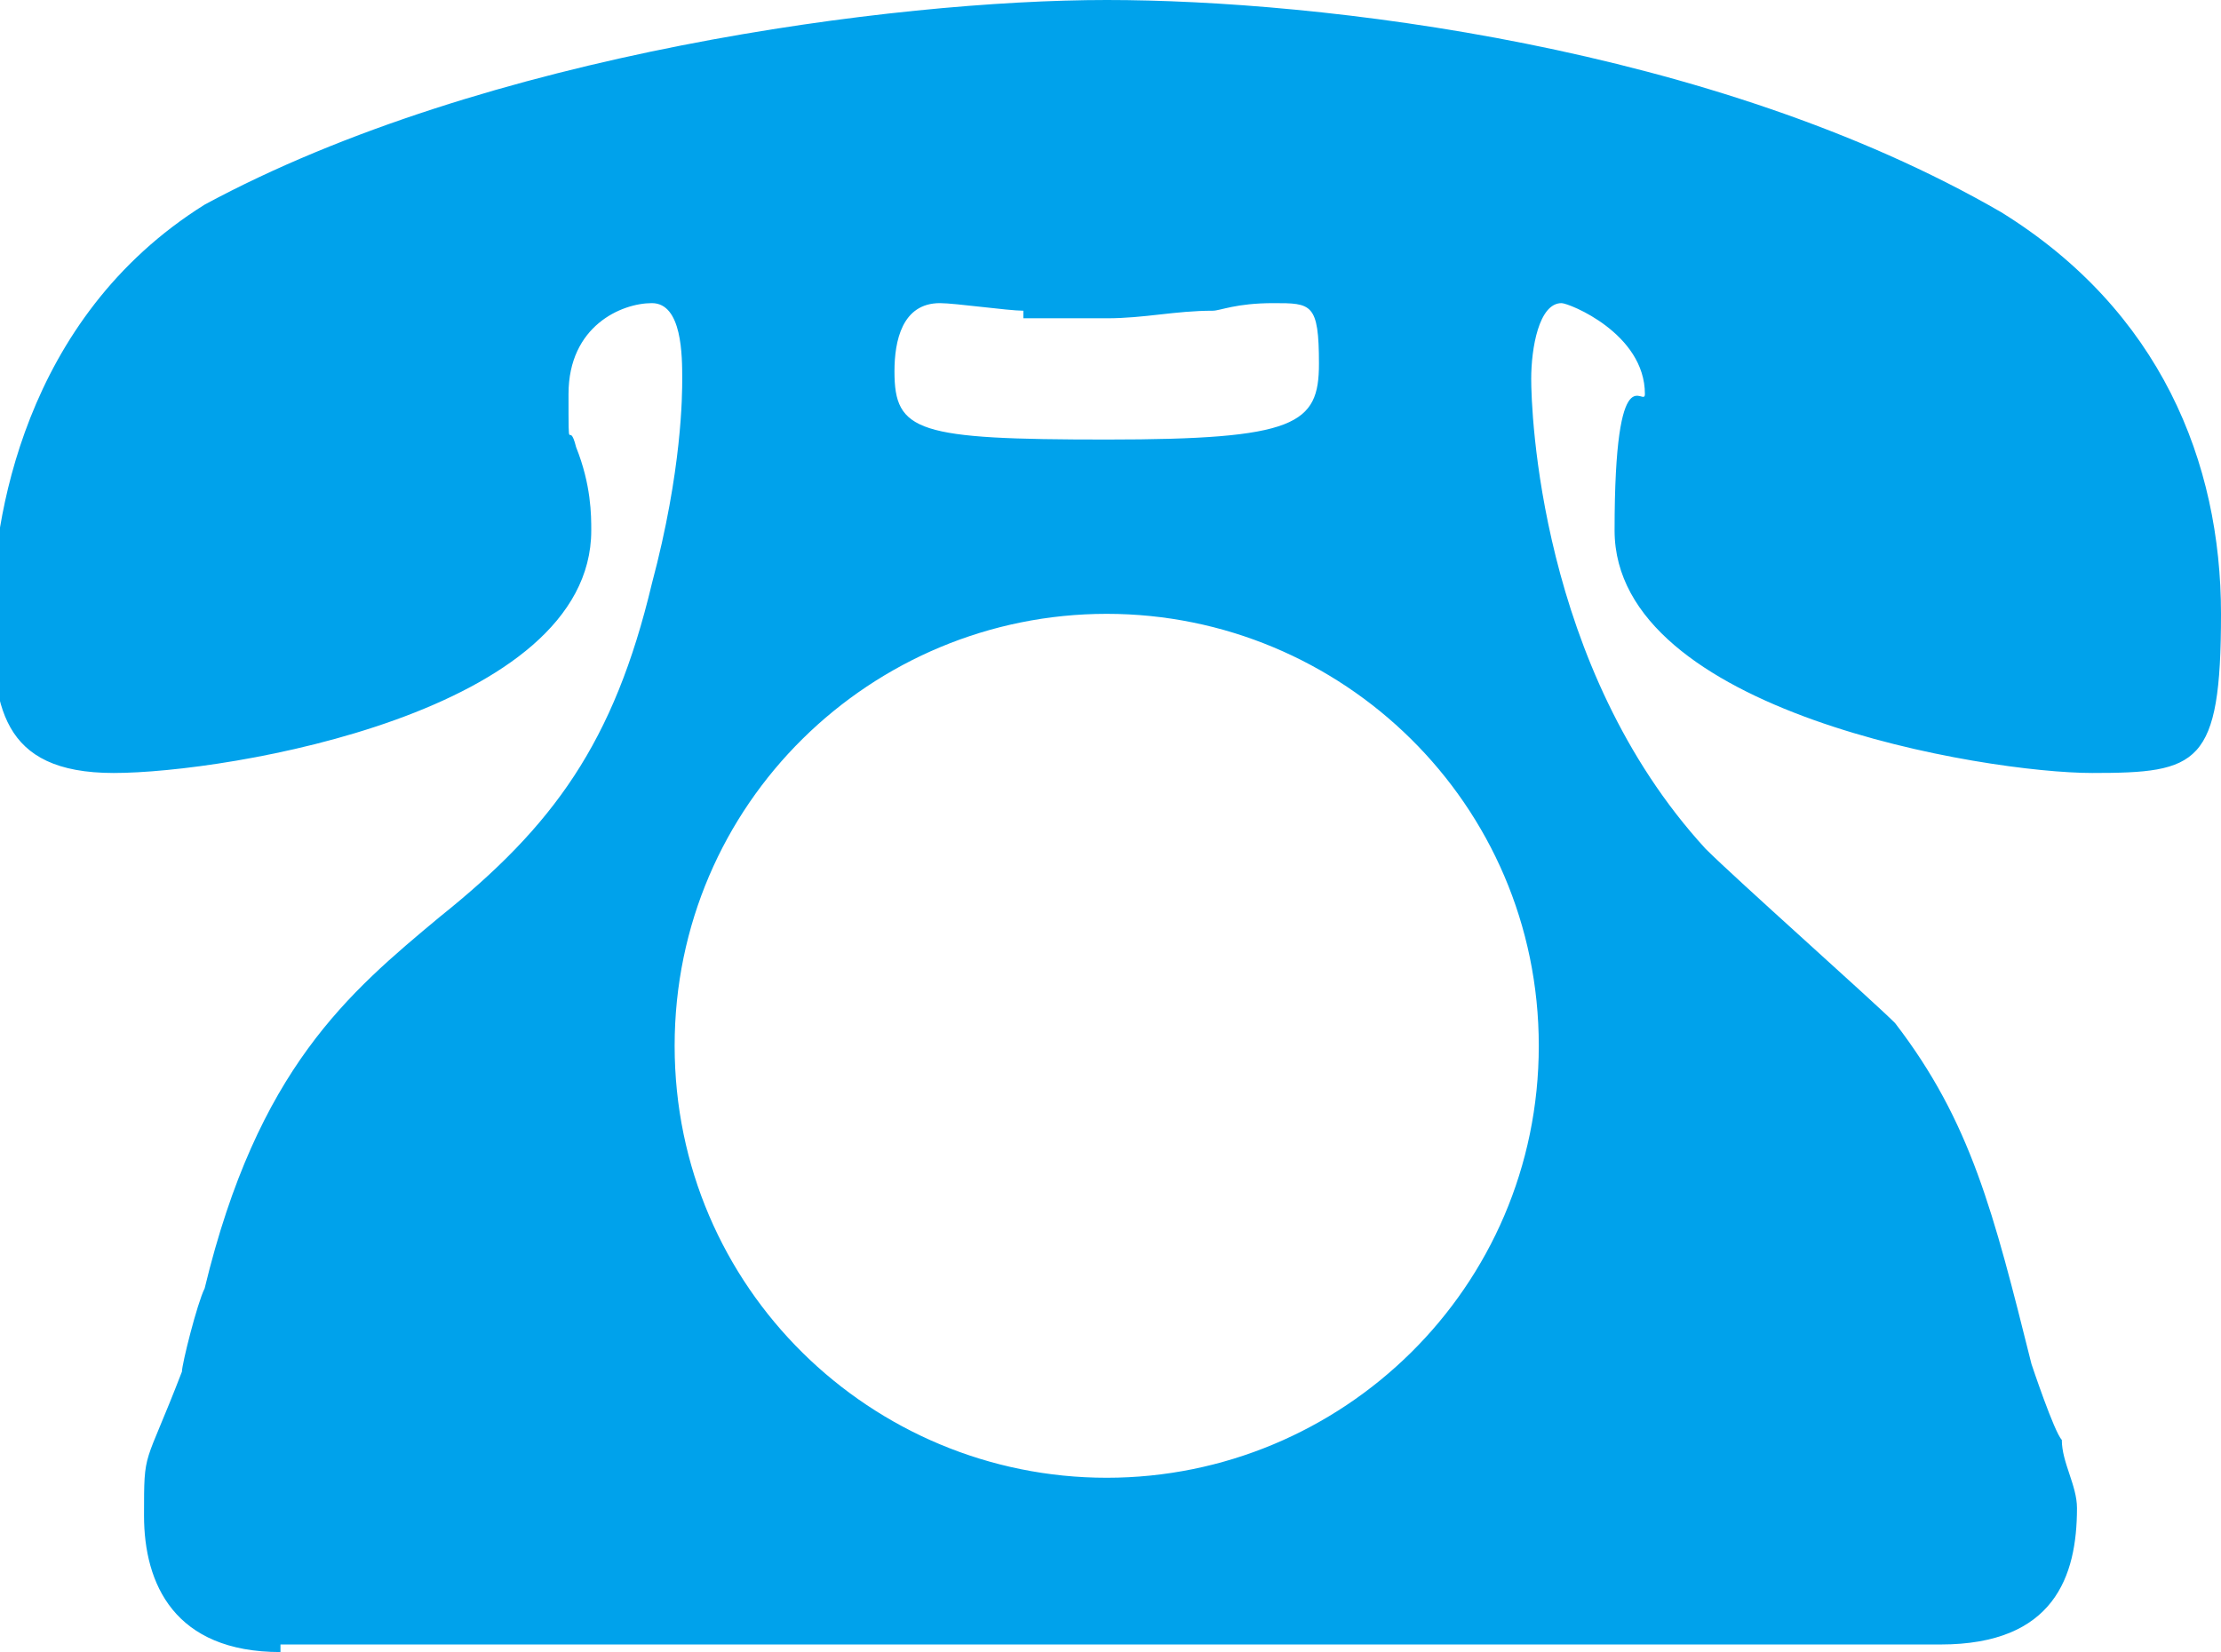 <?xml version="1.0" encoding="UTF-8"?>
<svg id="_レイヤー_1" data-name="レイヤー_1" xmlns="http://www.w3.org/2000/svg" xmlns:xlink="http://www.w3.org/1999/xlink" version="1.1" viewBox="0 0 29.3 21.8">
  <!-- Generator: Adobe Illustrator 29.3.1, SVG Export Plug-In . SVG Version: 2.1.0 Build 151)  -->
  <defs>
    <style>
      .st0 {
        fill: #00a2eb;
      }
    </style>
  </defs>
  <path class="st0" d="M3.7,21.8c-1.4,0-1.8-.9-1.8-1.8s0-.6.5-1.9c0-.1.2-.9.3-1.1.7-2.9,1.9-3.9,3.1-4.9,1.5-1.2,2.3-2.3,2.8-4.4.4-1.5.4-2.5.4-2.7,0-.3,0-1-.4-1s-1.1.3-1.1,1.2,0,.3.1.7c.2.5.2.9.2,1.1,0,2.4-4.8,3.2-6.3,3.2s-1.6-.9-1.6-2.1.4-3.9,2.8-5.4C6.4.7,11.8,0,14.6,0s8,.6,11.8,2.8c2.1,1.3,2.9,3.3,2.9,5.3s-.3,2.1-1.7,2.1-6.3-.8-6.3-3.2.4-1.6.4-1.8c0-.8-1-1.2-1.1-1.2-.3,0-.4.6-.4,1s.1,3.8,2.3,6.2c.4.4,2.2,2,2.5,2.3,1,1.3,1.3,2.5,1.8,4.5,0,0,.3.9.4,1,0,.3.2.6.2.9,0,.9-.3,1.8-1.8,1.8H3.7ZM8.9,13.8c0,3.2,2.6,5.7,5.7,5.7s5.7-2.5,5.7-5.7-2.6-5.7-5.7-5.7c-3.1,0-5.7,2.5-5.7,5.7M13.5,4.1c-.2,0-.9-.1-1.1-.1-.5,0-.6.5-.6.9,0,.8.3.9,2.8.9s2.8-.2,2.8-1-.1-.8-.6-.8-.7.1-.8.1c-.5,0-.9.1-1.4.1s-.8,0-1.1,0"/>
</svg>